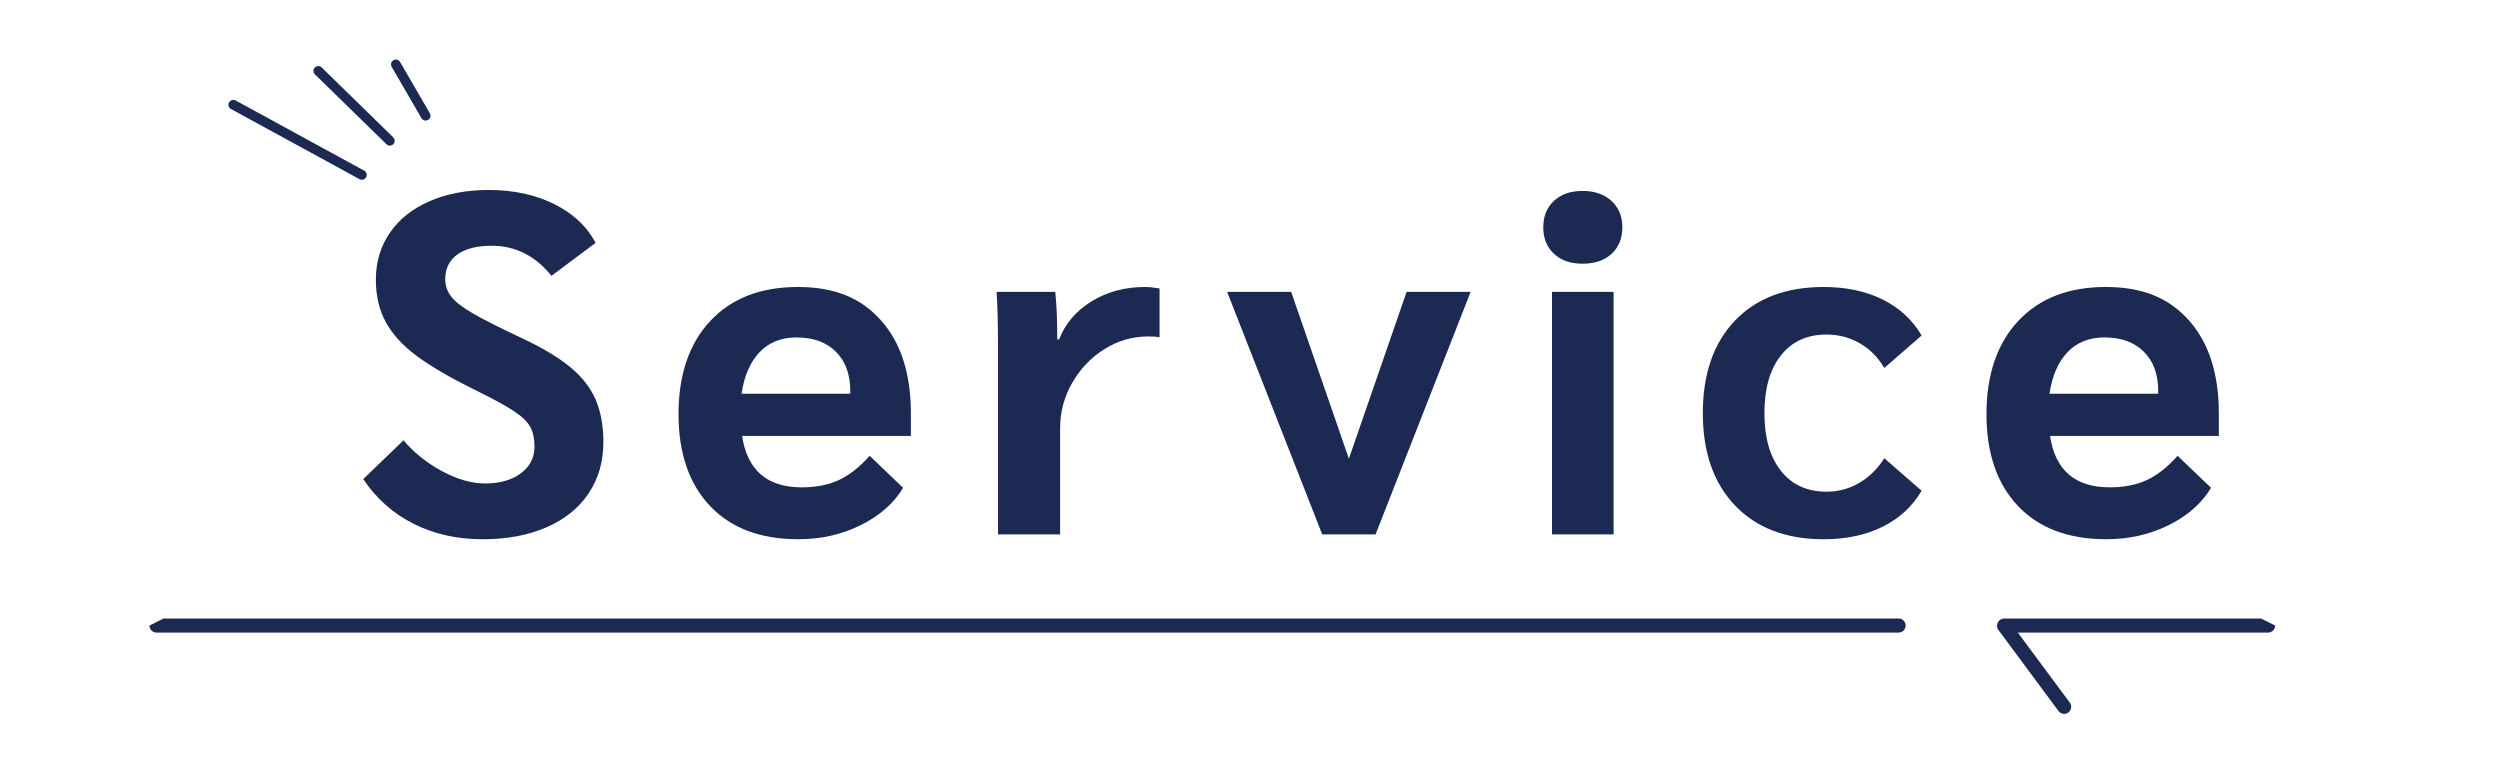 <svg xmlns="http://www.w3.org/2000/svg" id="_&#x30EC;&#x30A4;&#x30E4;&#x30FC;_1" viewBox="0 0 515.35 159.44"><defs><style>.cls-1{fill:#1c2a53;}</style></defs><path class="cls-1" d="M391.38,127.5H33.71l-2.9,1.45c0,.8.65,1.45,1.45,1.45h359.12c.8,0,1.45-.65,1.45-1.45s-.65-1.45-1.45-1.45Z"></path><path class="cls-1" d="M466.1,127.5h-52.96c-.53,0-1,.29-1.25.72-.02.04-.05.08-.07.12,0,.02-.02.04-.03.06-.21.46-.17,1.02.15,1.45l12.4,16.72c.28.38.72.59,1.17.59.3,0,.6-.09.86-.29.64-.48.78-1.39.3-2.03l-10.71-14.44h51.59c.8,0,1.45-.65,1.45-1.45l-2.9-1.45Z"></path><path class="cls-1" d="M85.23,107.96c-4.23-2.13-7.68-5.2-10.35-9.2l8.3-8c2.2,2.6,4.87,4.73,8,6.4,3.13,1.67,6.07,2.5,8.8,2.5,3.07,0,5.53-.7,7.4-2.1,1.87-1.4,2.8-3.23,2.8-5.5,0-1.67-.3-3.03-.9-4.1-.6-1.07-1.73-2.15-3.4-3.25-1.67-1.1-4.4-2.58-8.2-4.45-5-2.47-8.93-4.77-11.8-6.9-2.87-2.13-4.98-4.45-6.35-6.95-1.37-2.5-2.05-5.42-2.05-8.75,0-3.67.97-6.9,2.9-9.7,1.93-2.8,4.67-4.97,8.2-6.5,3.53-1.53,7.6-2.3,12.2-2.3,5.07,0,9.55.97,13.45,2.9,3.9,1.93,6.75,4.6,8.55,8l-9.1,6.8c-3.33-4.13-7.43-6.2-12.3-6.2-3.07,0-5.43.6-7.1,1.8-1.67,1.2-2.5,2.9-2.5,5.1,0,1.33.42,2.53,1.25,3.6.83,1.07,2.35,2.23,4.55,3.5,2.2,1.27,5.5,2.93,9.9,5,4.27,2,7.62,4,10.05,6,2.43,2,4.18,4.23,5.25,6.7,1.07,2.47,1.6,5.4,1.6,8.8,0,4-1.02,7.52-3.05,10.55-2.03,3.03-4.93,5.37-8.7,7-3.77,1.63-8.15,2.45-13.15,2.45-5.27,0-10.02-1.07-14.25-3.2Z"></path><path class="cls-1" d="M187.77,89.86h-34.8c1.07,7.07,5.17,10.6,12.3,10.6,2.93,0,5.48-.5,7.65-1.5,2.17-1,4.28-2.67,6.35-5l6.9,6.6c-1.93,3.2-4.85,5.77-8.75,7.7-3.9,1.93-8.18,2.9-12.85,2.9-7.8,0-13.87-2.28-18.2-6.85-4.33-4.57-6.5-10.88-6.5-18.95s2.18-14.53,6.55-19.2c4.37-4.67,10.38-7,18.05-7s13.05,2.3,17.15,6.9c4.1,4.6,6.15,11,6.15,19.2v4.6ZM175.27,80.56c0-3.4-.98-6.08-2.95-8.05-1.97-1.97-4.68-2.95-8.15-2.95-3.13,0-5.67,1.02-7.6,3.05-1.93,2.03-3.17,4.88-3.7,8.55h22.4v-.6Z"></path><path class="cls-1" d="M205.73,72.36c0-5.67-.1-9.73-.3-12.2h12.1c.27,2.6.4,5.53.4,8.8v1h.4c1.27-3.27,3.5-5.88,6.7-7.85,3.2-1.97,6.87-2.95,11-2.95.8,0,1.8.1,3,.3v10.1c-.27-.13-1.07-.2-2.4-.2-3.2,0-6.18.87-8.95,2.6-2.77,1.73-4.98,4.05-6.65,6.95-1.67,2.9-2.5,6.02-2.5,9.35v21.9h-12.8v-37.8Z"></path><path class="cls-1" d="M303.16,60.16l-19.6,50h-11l-19.6-50h13.2l11.9,34.4,11.9-34.4h13.2Z"></path><path class="cls-1" d="M320.33,52.31c-1.47-1.37-2.2-3.18-2.2-5.45s.73-4.08,2.2-5.45c1.47-1.37,3.43-2.05,5.9-2.05s4.45.68,5.95,2.05c1.5,1.37,2.25,3.18,2.25,5.45s-.73,4.08-2.2,5.45c-1.47,1.37-3.47,2.05-6,2.05s-4.43-.68-5.9-2.05ZM319.93,60.16h12.7v50h-12.7v-50Z"></path><path class="cls-1" d="M357.67,104.21c-4.43-4.63-6.65-10.98-6.65-19.05s2.22-14.5,6.65-19.1c4.43-4.6,10.52-6.9,18.25-6.9,4.67,0,8.73.87,12.2,2.6,3.47,1.73,6.13,4.2,8,7.4l-7.7,6.7c-1.27-2.2-2.95-3.9-5.05-5.1-2.1-1.2-4.38-1.8-6.85-1.8-4,0-7.13,1.43-9.4,4.3-2.27,2.87-3.4,6.83-3.4,11.9s1.13,9.03,3.4,11.9c2.27,2.87,5.4,4.3,9.4,4.3,2.47,0,4.73-.62,6.8-1.85,2.07-1.23,3.77-2.92,5.1-5.05l7.7,6.7c-1.87,3.2-4.53,5.67-8,7.4-3.47,1.73-7.53,2.6-12.2,2.6-7.73,0-13.82-2.32-18.25-6.95Z"></path><path class="cls-1" d="M457.39,89.86h-34.8c1.07,7.07,5.17,10.6,12.3,10.6,2.93,0,5.48-.5,7.65-1.5,2.17-1,4.28-2.67,6.35-5l6.9,6.6c-1.93,3.2-4.85,5.77-8.75,7.7-3.9,1.93-8.18,2.9-12.85,2.9-7.8,0-13.87-2.28-18.2-6.85-4.33-4.57-6.5-10.88-6.5-18.95s2.18-14.53,6.55-19.2c4.37-4.67,10.38-7,18.05-7s13.05,2.3,17.15,6.9c4.1,4.6,6.15,11,6.15,19.2v4.6ZM444.89,80.56c0-3.4-.98-6.08-2.95-8.05-1.97-1.97-4.68-2.95-8.15-2.95-3.13,0-5.67,1.02-7.6,3.05-1.93,2.03-3.17,4.88-3.7,8.55h22.4v-.6Z"></path><path class="cls-1" d="M74.6,37.06c-.16,0-.33-.04-.48-.12l-26.51-14.47c-.48-.26-.66-.87-.4-1.36.27-.48.87-.66,1.36-.4l26.51,14.47c.48.26.66.87.4,1.36-.18.33-.52.52-.88.52Z"></path><path class="cls-1" d="M80.37,30.02c-.25,0-.5-.09-.7-.28l-14.75-14.41c-.4-.39-.4-1.02-.02-1.41.39-.39,1.02-.4,1.41-.02l14.75,14.41c.4.39.4,1.02.02,1.41-.2.2-.46.3-.72.3Z"></path><path class="cls-1" d="M87.75,24.86c-.34,0-.68-.18-.87-.5l-6.14-10.58c-.28-.48-.11-1.09.36-1.37.48-.28,1.09-.12,1.37.36l6.14,10.58c.28.48.11,1.09-.36,1.37-.16.09-.33.13-.5.13Z"></path></svg>